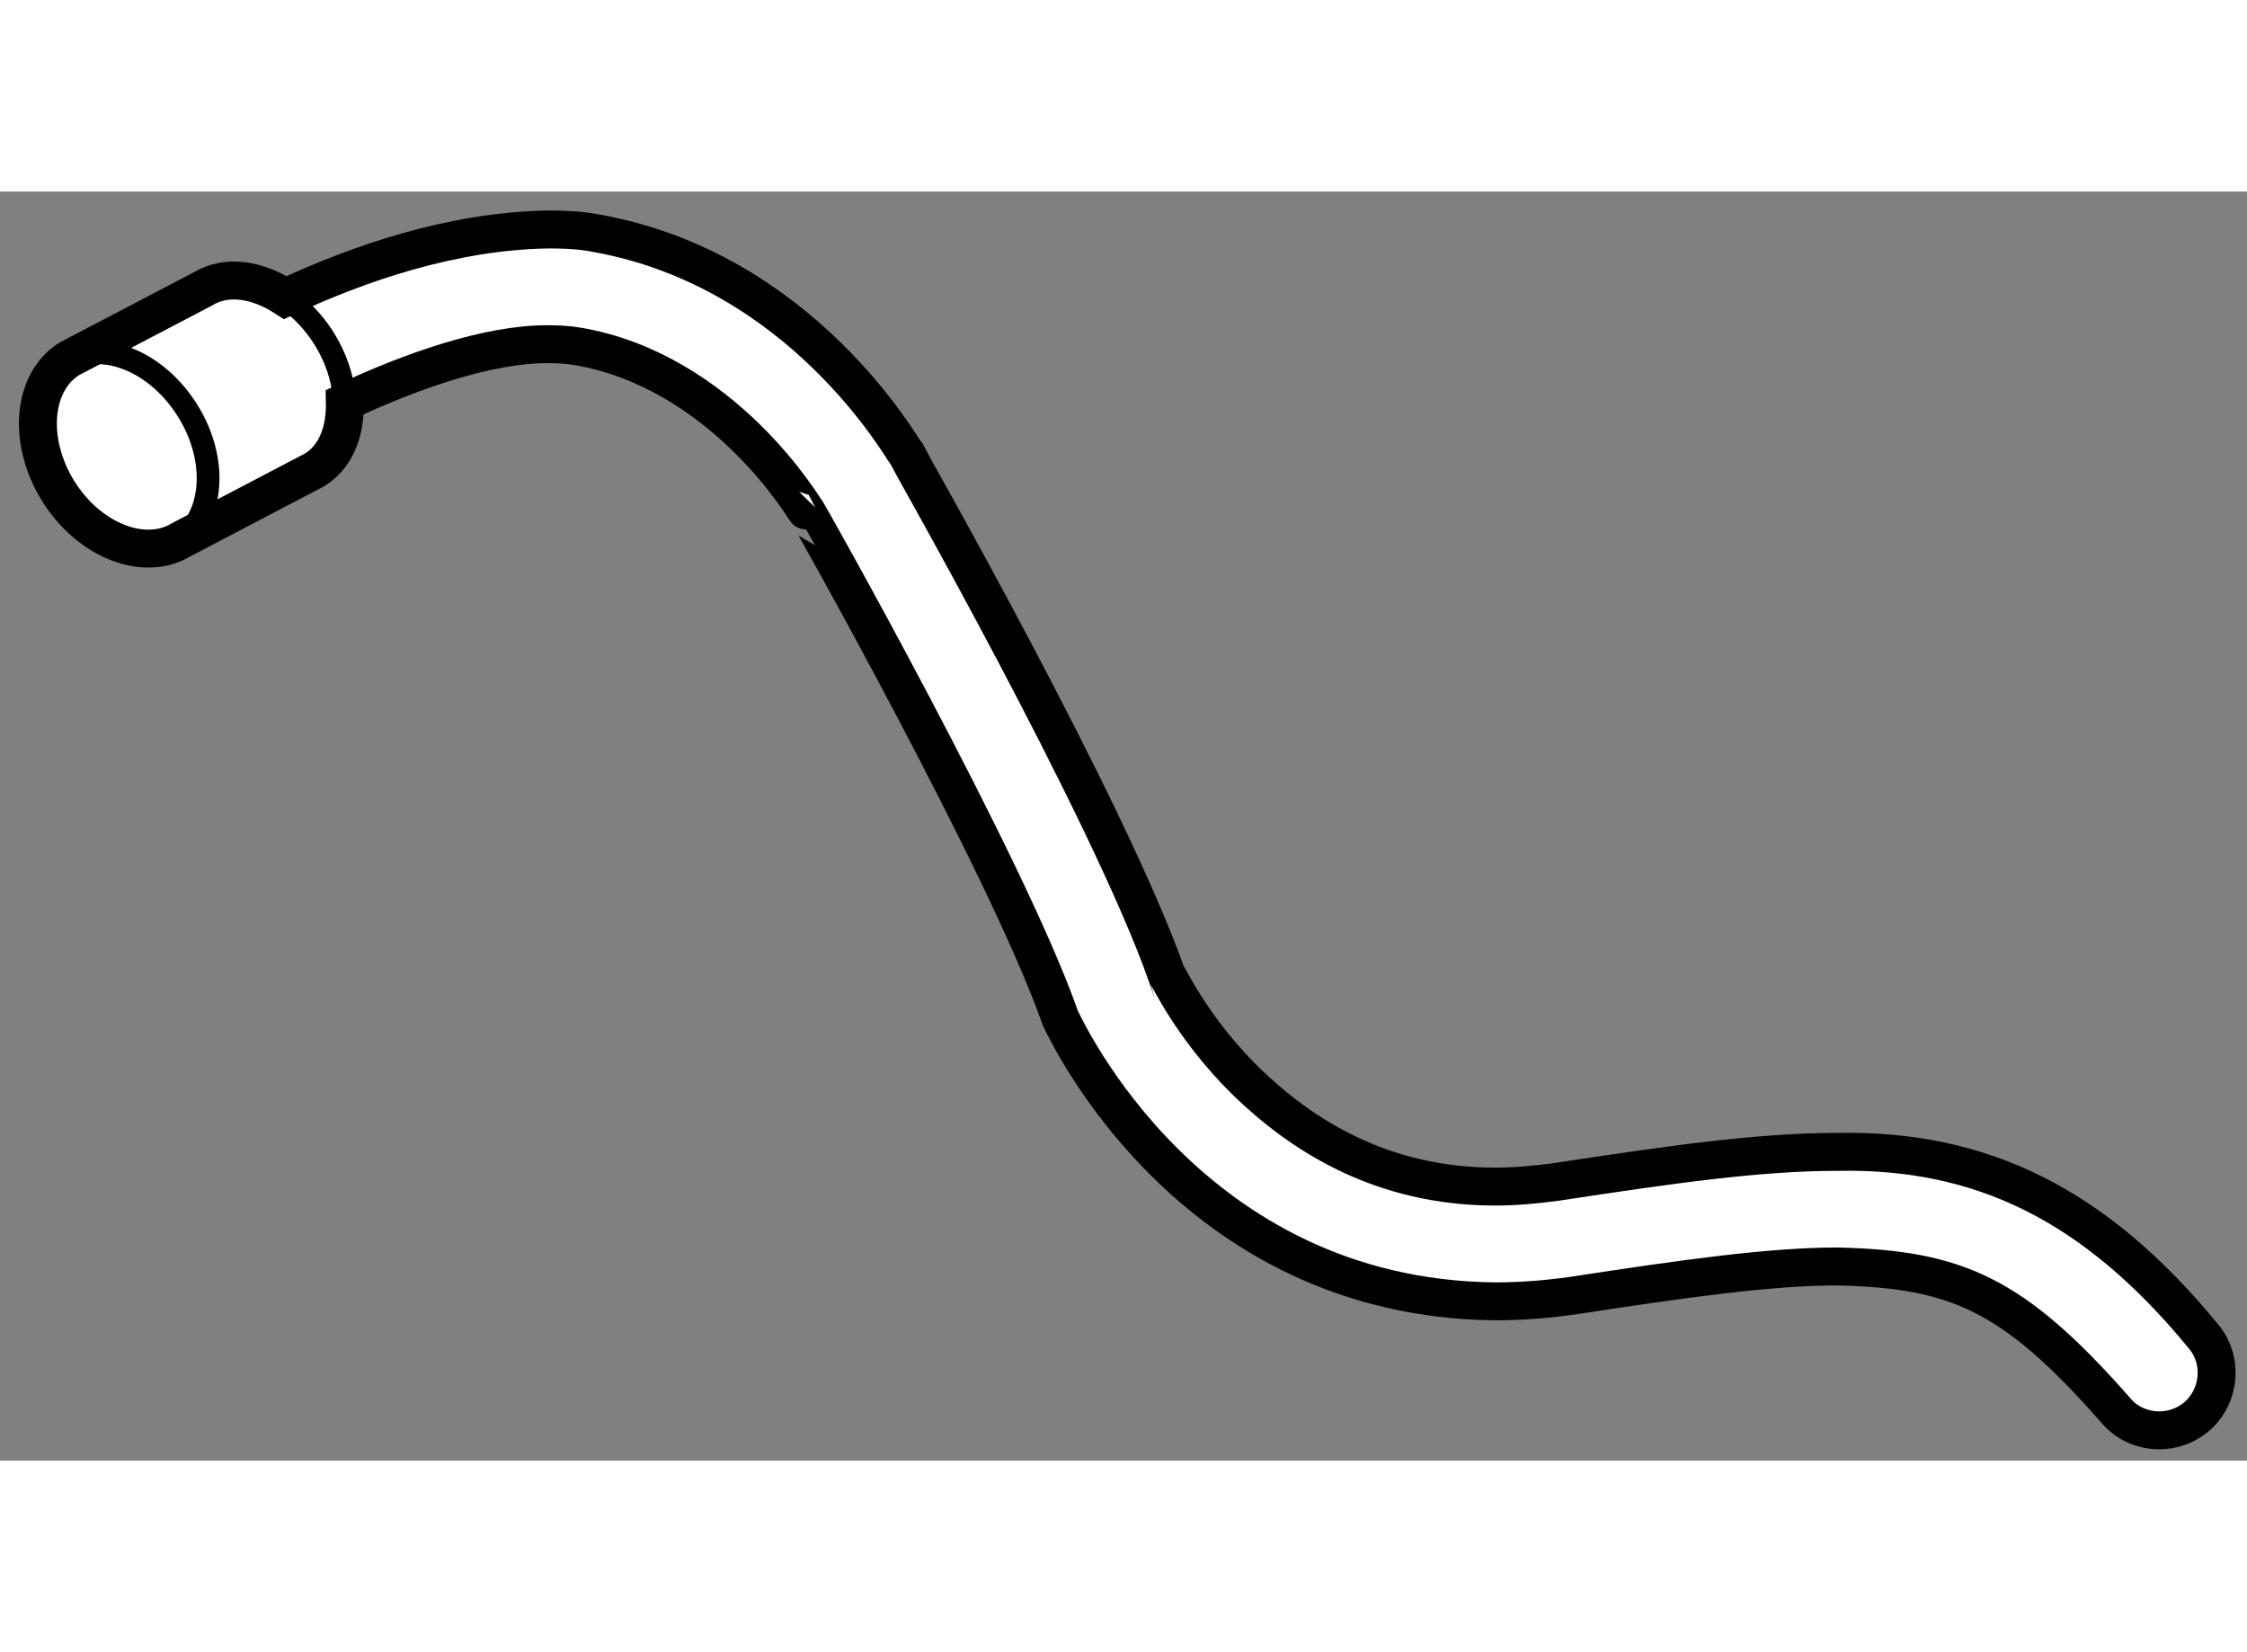 <?xml version="1.0" encoding="utf-8"?>
<!-- Generator: Adobe Illustrator 15.1.0, SVG Export Plug-In . SVG Version: 6.00 Build 0)  -->
<!DOCTYPE svg PUBLIC "-//W3C//DTD SVG 1.1//EN" "http://www.w3.org/Graphics/SVG/1.1/DTD/svg11.dtd">
<svg version="1.1" xmlns="http://www.w3.org/2000/svg" xmlns:xlink="http://www.w3.org/1999/xlink" x="0px" y="0px" width="244.8px"
	 height="180px" viewBox="105.381 8.373 29.632 16.736" enable-background="new 0 0 244.8 180" xml:space="preserve">
	
<rect x="105.381" y="8.373" width="29.632" height="16.736" fill="#808080" stroke="none"/>
	
<g><path fill="#FFFFFF" stroke="#000000" stroke-width="0.5" d="M134.433,23.463c-1.426-1.736-2.928-2.463-4.82-2.426
				c-1.047,0-2.221,0.17-3.707,0.396c-0.287,0.039-0.559,0.062-0.808,0.062c-1.511-0.002-2.563-0.685-3.294-1.397
				c-0.72-0.711-1.02-1.4-1.037-1.395c-0.787-2.222-3.43-6.853-3.439-6.879c-0.058-0.066-1.371-2.412-4.071-2.899
				c-0.215-0.044-0.438-0.052-0.643-0.052c-1.277,0.02-2.515,0.453-3.47,0.898c-0.365-0.237-0.775-0.307-1.093-0.111l-1.754,0.918
				c-0.49,0.305-0.557,1.084-0.149,1.744c0.41,0.657,1.139,0.94,1.628,0.64l1.754-0.919c0.286-0.176,0.407-0.515,0.399-0.893
				c0.883-0.416,1.908-0.771,2.685-0.764c0.147,0,0.27,0.01,0.375,0.027c0.943,0.156,1.705,0.688,2.234,1.206
				c0.529,0.517,0.782,0.97,0.79,0.963c0.006,0,2.65,4.685,3.351,6.691c0.065,0.128,1.687,3.695,5.734,3.735
				c0.337,0,0.675-0.026,1.023-0.075c1.494-0.229,2.612-0.385,3.491-0.385c1.572,0.037,2.314,0.357,3.665,1.891
				c0.146,0.179,0.362,0.27,0.579,0.27c0.174,0,0.347-0.059,0.489-0.177C134.662,24.261,134.705,23.779,134.433,23.463z"></path><path fill="none" stroke="#000000" stroke-width="0.3" d="M107.709,13.005c0.492-0.305,0.557-1.086,0.146-1.743
					c-0.411-0.659-1.137-0.945-1.627-0.641"></path><path fill="none" stroke="#000000" stroke-width="0.3" d="M109.508,12.057c0.493-0.304,0.557-1.085,0.149-1.742
					c-0.412-0.659-1.138-0.945-1.63-0.642"></path></g>


</svg>